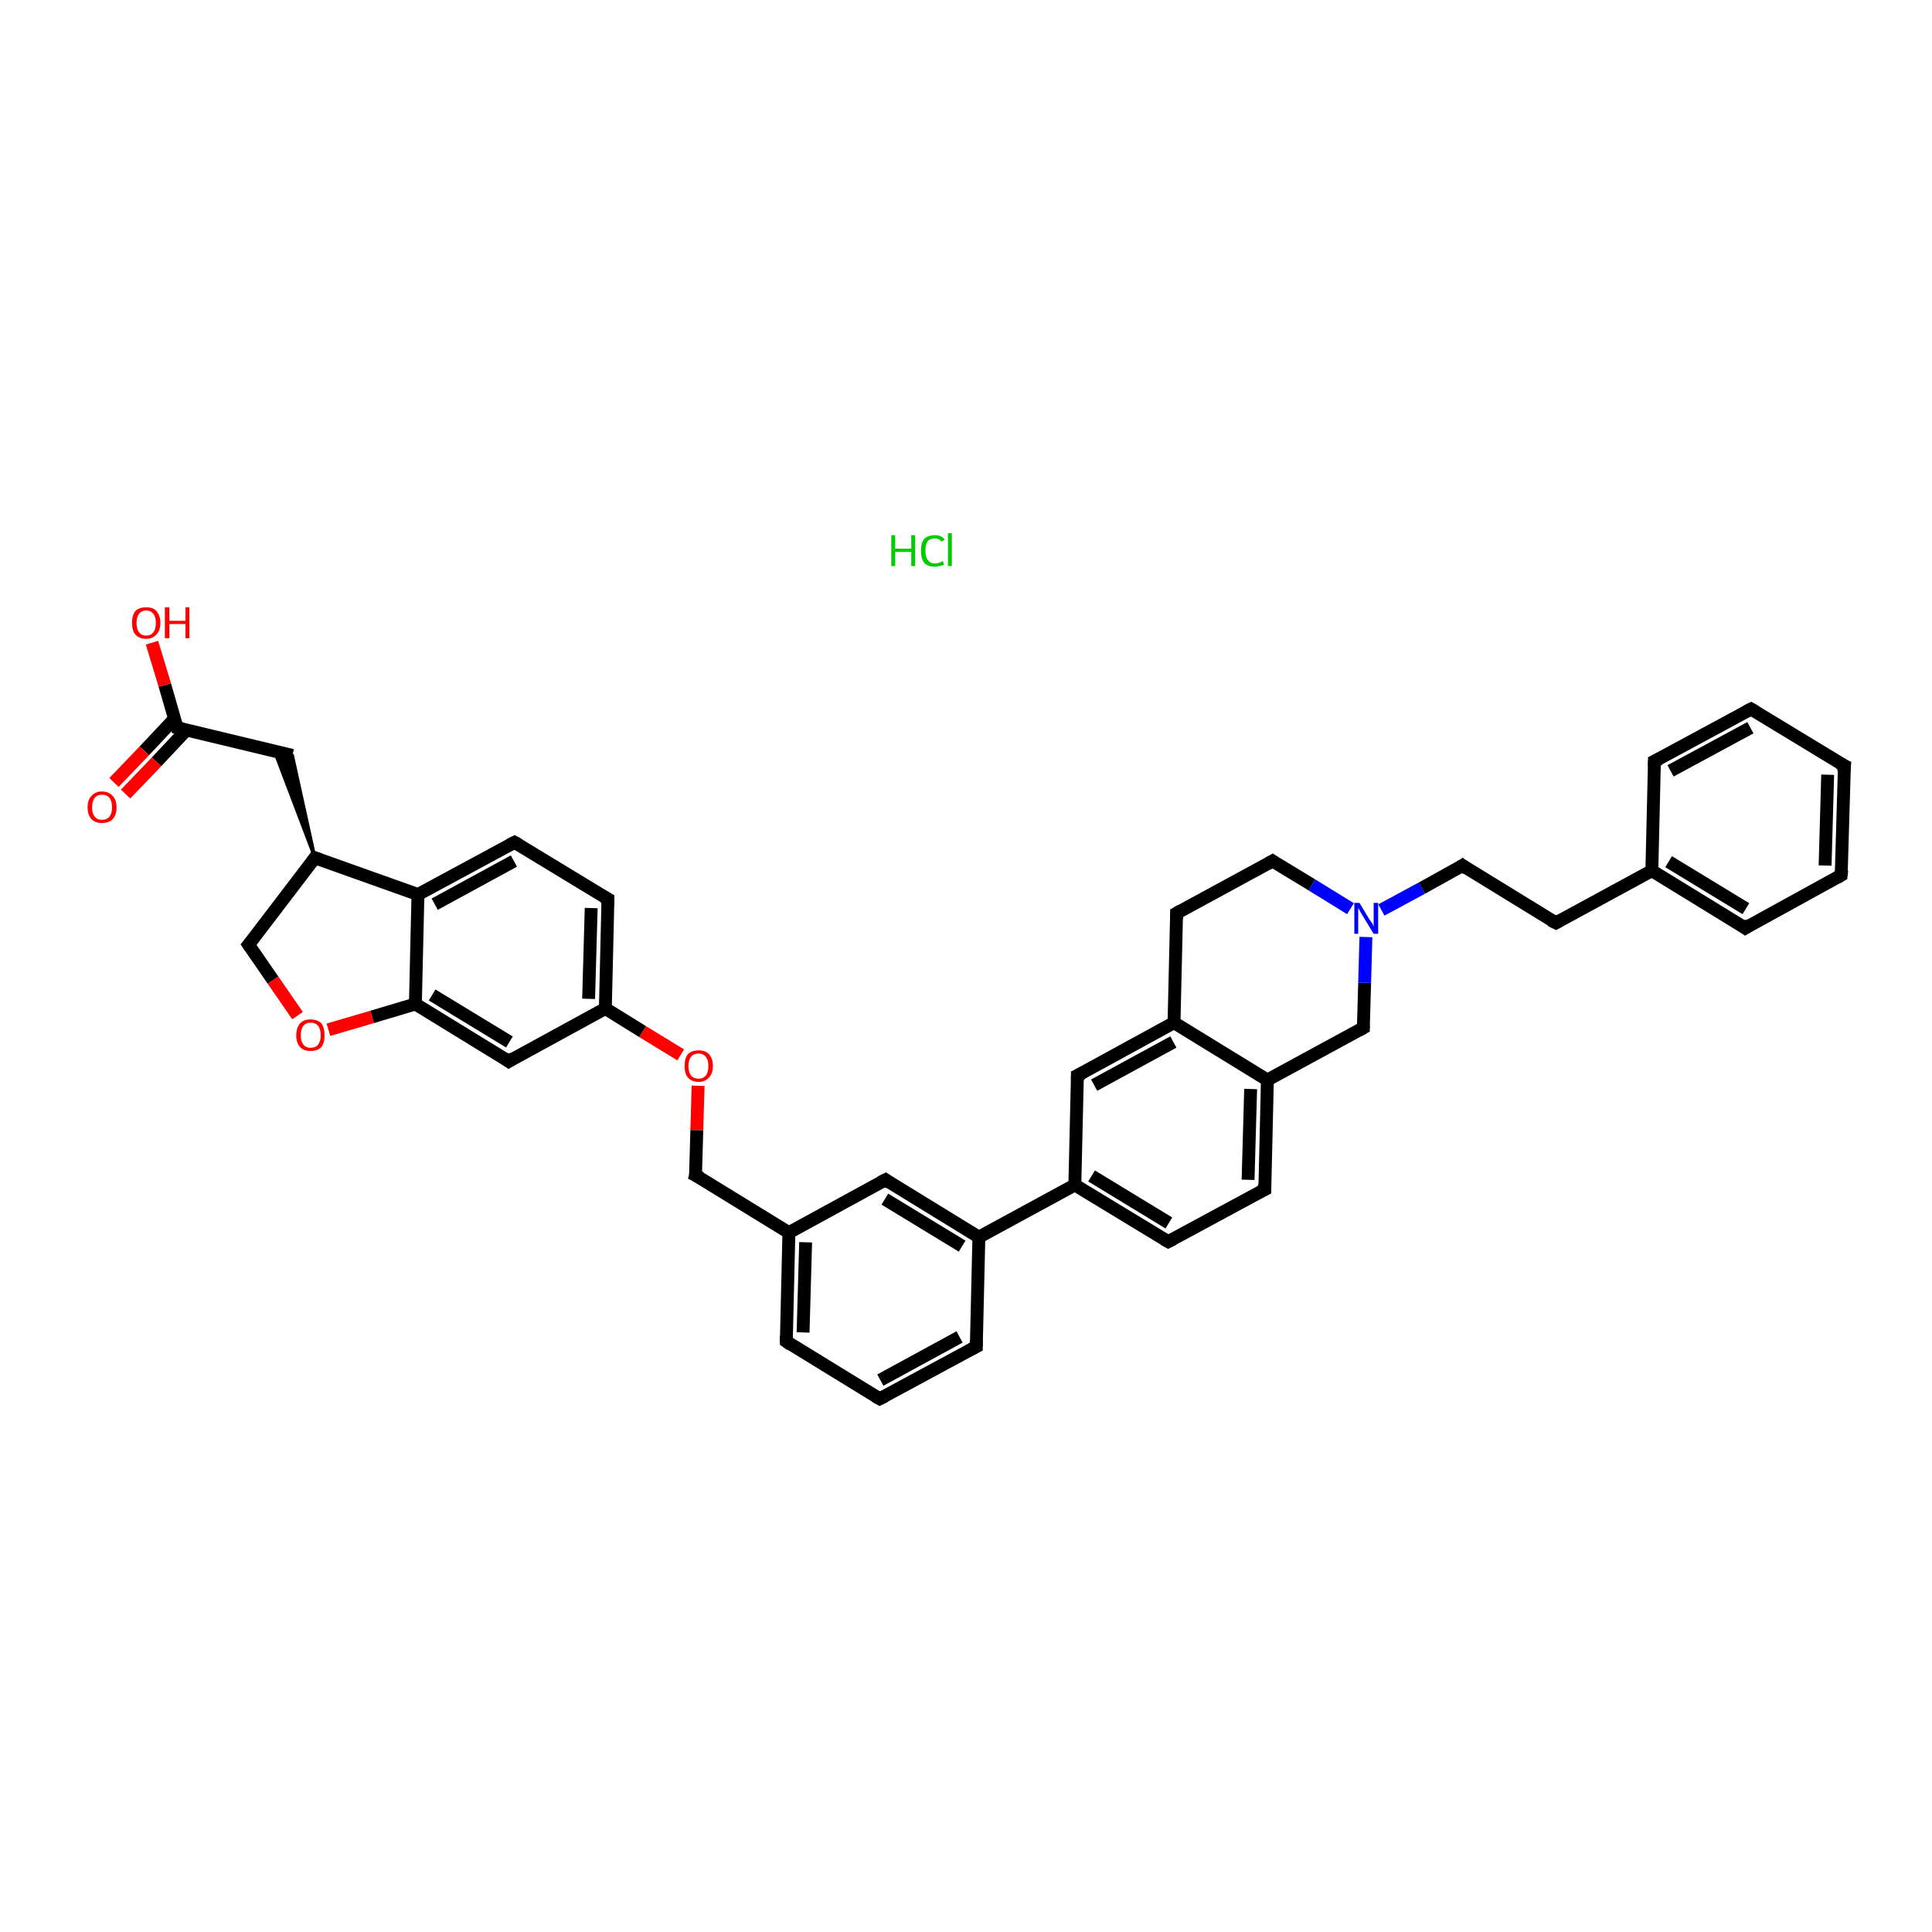 <?xml version='1.0' encoding='iso-8859-1'?>
<svg version='1.1' baseProfile='full'
              xmlns='http://www.w3.org/2000/svg'
                      xmlns:rdkit='http://www.rdkit.org/xml'
                      xmlns:xlink='http://www.w3.org/1999/xlink'
                  xml:space='preserve'
width='300px' height='300px' viewBox='0 0 300 300'>
<!-- END OF HEADER -->
<rect style='opacity:1.0;fill:#FFFFFF;stroke:none' width='300.0' height='300.0' x='0.0' y='0.0'> </rect>
<path class='bond-0 atom-1 atom-2' d='M 23.6,99.8 L 25.6,106.4' style='fill:none;fill-rule:evenodd;stroke:#FF0000;stroke-width:2.0px;stroke-linecap:butt;stroke-linejoin:miter;stroke-opacity:1' />
<path class='bond-0 atom-1 atom-2' d='M 25.6,106.4 L 27.5,113.0' style='fill:none;fill-rule:evenodd;stroke:#000000;stroke-width:2.0px;stroke-linecap:butt;stroke-linejoin:miter;stroke-opacity:1' />
<path class='bond-1 atom-2 atom-3' d='M 27.1,111.6 L 22.4,116.6' style='fill:none;fill-rule:evenodd;stroke:#000000;stroke-width:2.0px;stroke-linecap:butt;stroke-linejoin:miter;stroke-opacity:1' />
<path class='bond-1 atom-2 atom-3' d='M 22.4,116.6 L 17.7,121.5' style='fill:none;fill-rule:evenodd;stroke:#FF0000;stroke-width:2.0px;stroke-linecap:butt;stroke-linejoin:miter;stroke-opacity:1' />
<path class='bond-1 atom-2 atom-3' d='M 29.0,113.3 L 24.3,118.3' style='fill:none;fill-rule:evenodd;stroke:#000000;stroke-width:2.0px;stroke-linecap:butt;stroke-linejoin:miter;stroke-opacity:1' />
<path class='bond-1 atom-2 atom-3' d='M 24.3,118.3 L 19.5,123.3' style='fill:none;fill-rule:evenodd;stroke:#FF0000;stroke-width:2.0px;stroke-linecap:butt;stroke-linejoin:miter;stroke-opacity:1' />
<path class='bond-2 atom-2 atom-4' d='M 27.5,113.0 L 45.4,117.3' style='fill:none;fill-rule:evenodd;stroke:#000000;stroke-width:2.0px;stroke-linecap:butt;stroke-linejoin:miter;stroke-opacity:1' />
<path class='bond-3 atom-5 atom-4' d='M 48.9,133.2 L 42.6,116.6 L 45.4,117.3 Z' style='fill:#000000;fill-rule:evenodd;fill-opacity:1;stroke:#000000;stroke-width:0.5px;stroke-linecap:butt;stroke-linejoin:miter;stroke-opacity:1;' />
<path class='bond-4 atom-5 atom-6' d='M 48.9,133.2 L 38.6,146.7' style='fill:none;fill-rule:evenodd;stroke:#000000;stroke-width:2.0px;stroke-linecap:butt;stroke-linejoin:miter;stroke-opacity:1' />
<path class='bond-5 atom-6 atom-7' d='M 38.6,146.7 L 42.4,152.2' style='fill:none;fill-rule:evenodd;stroke:#000000;stroke-width:2.0px;stroke-linecap:butt;stroke-linejoin:miter;stroke-opacity:1' />
<path class='bond-5 atom-6 atom-7' d='M 42.4,152.2 L 46.2,157.7' style='fill:none;fill-rule:evenodd;stroke:#FF0000;stroke-width:2.0px;stroke-linecap:butt;stroke-linejoin:miter;stroke-opacity:1' />
<path class='bond-6 atom-7 atom-8' d='M 51.0,159.9 L 57.8,157.9' style='fill:none;fill-rule:evenodd;stroke:#FF0000;stroke-width:2.0px;stroke-linecap:butt;stroke-linejoin:miter;stroke-opacity:1' />
<path class='bond-6 atom-7 atom-8' d='M 57.8,157.9 L 64.5,155.9' style='fill:none;fill-rule:evenodd;stroke:#000000;stroke-width:2.0px;stroke-linecap:butt;stroke-linejoin:miter;stroke-opacity:1' />
<path class='bond-7 atom-8 atom-9' d='M 64.5,155.9 L 79.0,164.8' style='fill:none;fill-rule:evenodd;stroke:#000000;stroke-width:2.0px;stroke-linecap:butt;stroke-linejoin:miter;stroke-opacity:1' />
<path class='bond-7 atom-8 atom-9' d='M 67.1,154.5 L 79.1,161.8' style='fill:none;fill-rule:evenodd;stroke:#000000;stroke-width:2.0px;stroke-linecap:butt;stroke-linejoin:miter;stroke-opacity:1' />
<path class='bond-8 atom-9 atom-10' d='M 79.0,164.8 L 94.0,156.6' style='fill:none;fill-rule:evenodd;stroke:#000000;stroke-width:2.0px;stroke-linecap:butt;stroke-linejoin:miter;stroke-opacity:1' />
<path class='bond-9 atom-10 atom-11' d='M 94.0,156.6 L 99.8,160.2' style='fill:none;fill-rule:evenodd;stroke:#000000;stroke-width:2.0px;stroke-linecap:butt;stroke-linejoin:miter;stroke-opacity:1' />
<path class='bond-9 atom-10 atom-11' d='M 99.8,160.2 L 105.7,163.8' style='fill:none;fill-rule:evenodd;stroke:#FF0000;stroke-width:2.0px;stroke-linecap:butt;stroke-linejoin:miter;stroke-opacity:1' />
<path class='bond-10 atom-11 atom-12' d='M 108.4,168.6 L 108.2,175.5' style='fill:none;fill-rule:evenodd;stroke:#FF0000;stroke-width:2.0px;stroke-linecap:butt;stroke-linejoin:miter;stroke-opacity:1' />
<path class='bond-10 atom-11 atom-12' d='M 108.2,175.5 L 108.0,182.5' style='fill:none;fill-rule:evenodd;stroke:#000000;stroke-width:2.0px;stroke-linecap:butt;stroke-linejoin:miter;stroke-opacity:1' />
<path class='bond-11 atom-12 atom-13' d='M 108.0,182.5 L 122.5,191.4' style='fill:none;fill-rule:evenodd;stroke:#000000;stroke-width:2.0px;stroke-linecap:butt;stroke-linejoin:miter;stroke-opacity:1' />
<path class='bond-12 atom-13 atom-14' d='M 122.5,191.4 L 122.1,208.3' style='fill:none;fill-rule:evenodd;stroke:#000000;stroke-width:2.0px;stroke-linecap:butt;stroke-linejoin:miter;stroke-opacity:1' />
<path class='bond-12 atom-13 atom-14' d='M 125.1,192.9 L 124.7,206.9' style='fill:none;fill-rule:evenodd;stroke:#000000;stroke-width:2.0px;stroke-linecap:butt;stroke-linejoin:miter;stroke-opacity:1' />
<path class='bond-13 atom-14 atom-15' d='M 122.1,208.3 L 136.6,217.2' style='fill:none;fill-rule:evenodd;stroke:#000000;stroke-width:2.0px;stroke-linecap:butt;stroke-linejoin:miter;stroke-opacity:1' />
<path class='bond-14 atom-15 atom-16' d='M 136.6,217.2 L 151.6,209.1' style='fill:none;fill-rule:evenodd;stroke:#000000;stroke-width:2.0px;stroke-linecap:butt;stroke-linejoin:miter;stroke-opacity:1' />
<path class='bond-14 atom-15 atom-16' d='M 136.7,214.3 L 149.0,207.6' style='fill:none;fill-rule:evenodd;stroke:#000000;stroke-width:2.0px;stroke-linecap:butt;stroke-linejoin:miter;stroke-opacity:1' />
<path class='bond-15 atom-16 atom-17' d='M 151.6,209.1 L 152.0,192.1' style='fill:none;fill-rule:evenodd;stroke:#000000;stroke-width:2.0px;stroke-linecap:butt;stroke-linejoin:miter;stroke-opacity:1' />
<path class='bond-16 atom-17 atom-18' d='M 152.0,192.1 L 137.5,183.2' style='fill:none;fill-rule:evenodd;stroke:#000000;stroke-width:2.0px;stroke-linecap:butt;stroke-linejoin:miter;stroke-opacity:1' />
<path class='bond-16 atom-17 atom-18' d='M 149.4,193.5 L 137.4,186.2' style='fill:none;fill-rule:evenodd;stroke:#000000;stroke-width:2.0px;stroke-linecap:butt;stroke-linejoin:miter;stroke-opacity:1' />
<path class='bond-17 atom-17 atom-19' d='M 152.0,192.1 L 166.9,184.0' style='fill:none;fill-rule:evenodd;stroke:#000000;stroke-width:2.0px;stroke-linecap:butt;stroke-linejoin:miter;stroke-opacity:1' />
<path class='bond-18 atom-19 atom-20' d='M 166.9,184.0 L 181.4,192.8' style='fill:none;fill-rule:evenodd;stroke:#000000;stroke-width:2.0px;stroke-linecap:butt;stroke-linejoin:miter;stroke-opacity:1' />
<path class='bond-18 atom-19 atom-20' d='M 169.5,182.6 L 181.5,189.9' style='fill:none;fill-rule:evenodd;stroke:#000000;stroke-width:2.0px;stroke-linecap:butt;stroke-linejoin:miter;stroke-opacity:1' />
<path class='bond-19 atom-20 atom-21' d='M 181.4,192.8 L 196.4,184.7' style='fill:none;fill-rule:evenodd;stroke:#000000;stroke-width:2.0px;stroke-linecap:butt;stroke-linejoin:miter;stroke-opacity:1' />
<path class='bond-20 atom-21 atom-22' d='M 196.4,184.7 L 196.8,167.7' style='fill:none;fill-rule:evenodd;stroke:#000000;stroke-width:2.0px;stroke-linecap:butt;stroke-linejoin:miter;stroke-opacity:1' />
<path class='bond-20 atom-21 atom-22' d='M 193.8,183.2 L 194.2,169.1' style='fill:none;fill-rule:evenodd;stroke:#000000;stroke-width:2.0px;stroke-linecap:butt;stroke-linejoin:miter;stroke-opacity:1' />
<path class='bond-21 atom-22 atom-23' d='M 196.8,167.7 L 211.7,159.6' style='fill:none;fill-rule:evenodd;stroke:#000000;stroke-width:2.0px;stroke-linecap:butt;stroke-linejoin:miter;stroke-opacity:1' />
<path class='bond-22 atom-23 atom-24' d='M 211.7,159.6 L 211.9,152.6' style='fill:none;fill-rule:evenodd;stroke:#000000;stroke-width:2.0px;stroke-linecap:butt;stroke-linejoin:miter;stroke-opacity:1' />
<path class='bond-22 atom-23 atom-24' d='M 211.9,152.6 L 212.1,145.5' style='fill:none;fill-rule:evenodd;stroke:#0000FF;stroke-width:2.0px;stroke-linecap:butt;stroke-linejoin:miter;stroke-opacity:1' />
<path class='bond-23 atom-24 atom-25' d='M 214.5,141.3 L 220.8,137.9' style='fill:none;fill-rule:evenodd;stroke:#0000FF;stroke-width:2.0px;stroke-linecap:butt;stroke-linejoin:miter;stroke-opacity:1' />
<path class='bond-23 atom-24 atom-25' d='M 220.8,137.9 L 227.1,134.4' style='fill:none;fill-rule:evenodd;stroke:#000000;stroke-width:2.0px;stroke-linecap:butt;stroke-linejoin:miter;stroke-opacity:1' />
<path class='bond-24 atom-25 atom-26' d='M 227.1,134.4 L 241.6,143.3' style='fill:none;fill-rule:evenodd;stroke:#000000;stroke-width:2.0px;stroke-linecap:butt;stroke-linejoin:miter;stroke-opacity:1' />
<path class='bond-25 atom-26 atom-27' d='M 241.6,143.3 L 256.5,135.2' style='fill:none;fill-rule:evenodd;stroke:#000000;stroke-width:2.0px;stroke-linecap:butt;stroke-linejoin:miter;stroke-opacity:1' />
<path class='bond-26 atom-27 atom-28' d='M 256.5,135.2 L 271.0,144.1' style='fill:none;fill-rule:evenodd;stroke:#000000;stroke-width:2.0px;stroke-linecap:butt;stroke-linejoin:miter;stroke-opacity:1' />
<path class='bond-26 atom-27 atom-28' d='M 259.1,133.8 L 271.1,141.1' style='fill:none;fill-rule:evenodd;stroke:#000000;stroke-width:2.0px;stroke-linecap:butt;stroke-linejoin:miter;stroke-opacity:1' />
<path class='bond-27 atom-28 atom-29' d='M 271.0,144.1 L 285.9,135.9' style='fill:none;fill-rule:evenodd;stroke:#000000;stroke-width:2.0px;stroke-linecap:butt;stroke-linejoin:miter;stroke-opacity:1' />
<path class='bond-28 atom-29 atom-30' d='M 285.9,135.9 L 286.4,118.9' style='fill:none;fill-rule:evenodd;stroke:#000000;stroke-width:2.0px;stroke-linecap:butt;stroke-linejoin:miter;stroke-opacity:1' />
<path class='bond-28 atom-29 atom-30' d='M 283.4,134.4 L 283.8,120.3' style='fill:none;fill-rule:evenodd;stroke:#000000;stroke-width:2.0px;stroke-linecap:butt;stroke-linejoin:miter;stroke-opacity:1' />
<path class='bond-29 atom-30 atom-31' d='M 286.4,118.9 L 271.9,110.1' style='fill:none;fill-rule:evenodd;stroke:#000000;stroke-width:2.0px;stroke-linecap:butt;stroke-linejoin:miter;stroke-opacity:1' />
<path class='bond-30 atom-31 atom-32' d='M 271.9,110.1 L 256.9,118.2' style='fill:none;fill-rule:evenodd;stroke:#000000;stroke-width:2.0px;stroke-linecap:butt;stroke-linejoin:miter;stroke-opacity:1' />
<path class='bond-30 atom-31 atom-32' d='M 271.8,113.0 L 259.4,119.7' style='fill:none;fill-rule:evenodd;stroke:#000000;stroke-width:2.0px;stroke-linecap:butt;stroke-linejoin:miter;stroke-opacity:1' />
<path class='bond-31 atom-24 atom-33' d='M 209.7,141.1 L 203.7,137.4' style='fill:none;fill-rule:evenodd;stroke:#0000FF;stroke-width:2.0px;stroke-linecap:butt;stroke-linejoin:miter;stroke-opacity:1' />
<path class='bond-31 atom-24 atom-33' d='M 203.7,137.4 L 197.6,133.7' style='fill:none;fill-rule:evenodd;stroke:#000000;stroke-width:2.0px;stroke-linecap:butt;stroke-linejoin:miter;stroke-opacity:1' />
<path class='bond-32 atom-33 atom-34' d='M 197.6,133.7 L 182.7,141.8' style='fill:none;fill-rule:evenodd;stroke:#000000;stroke-width:2.0px;stroke-linecap:butt;stroke-linejoin:miter;stroke-opacity:1' />
<path class='bond-33 atom-34 atom-35' d='M 182.7,141.8 L 182.3,158.8' style='fill:none;fill-rule:evenodd;stroke:#000000;stroke-width:2.0px;stroke-linecap:butt;stroke-linejoin:miter;stroke-opacity:1' />
<path class='bond-34 atom-35 atom-36' d='M 182.3,158.8 L 167.3,167.0' style='fill:none;fill-rule:evenodd;stroke:#000000;stroke-width:2.0px;stroke-linecap:butt;stroke-linejoin:miter;stroke-opacity:1' />
<path class='bond-34 atom-35 atom-36' d='M 182.2,161.8 L 169.9,168.5' style='fill:none;fill-rule:evenodd;stroke:#000000;stroke-width:2.0px;stroke-linecap:butt;stroke-linejoin:miter;stroke-opacity:1' />
<path class='bond-35 atom-10 atom-37' d='M 94.0,156.6 L 94.4,139.6' style='fill:none;fill-rule:evenodd;stroke:#000000;stroke-width:2.0px;stroke-linecap:butt;stroke-linejoin:miter;stroke-opacity:1' />
<path class='bond-35 atom-10 atom-37' d='M 91.4,155.1 L 91.8,141.0' style='fill:none;fill-rule:evenodd;stroke:#000000;stroke-width:2.0px;stroke-linecap:butt;stroke-linejoin:miter;stroke-opacity:1' />
<path class='bond-36 atom-37 atom-38' d='M 94.4,139.6 L 79.9,130.8' style='fill:none;fill-rule:evenodd;stroke:#000000;stroke-width:2.0px;stroke-linecap:butt;stroke-linejoin:miter;stroke-opacity:1' />
<path class='bond-37 atom-38 atom-39' d='M 79.9,130.8 L 64.9,138.9' style='fill:none;fill-rule:evenodd;stroke:#000000;stroke-width:2.0px;stroke-linecap:butt;stroke-linejoin:miter;stroke-opacity:1' />
<path class='bond-37 atom-38 atom-39' d='M 79.8,133.7 L 67.5,140.4' style='fill:none;fill-rule:evenodd;stroke:#000000;stroke-width:2.0px;stroke-linecap:butt;stroke-linejoin:miter;stroke-opacity:1' />
<path class='bond-38 atom-39 atom-5' d='M 64.9,138.9 L 48.9,133.2' style='fill:none;fill-rule:evenodd;stroke:#000000;stroke-width:2.0px;stroke-linecap:butt;stroke-linejoin:miter;stroke-opacity:1' />
<path class='bond-39 atom-39 atom-8' d='M 64.9,138.9 L 64.5,155.9' style='fill:none;fill-rule:evenodd;stroke:#000000;stroke-width:2.0px;stroke-linecap:butt;stroke-linejoin:miter;stroke-opacity:1' />
<path class='bond-40 atom-18 atom-13' d='M 137.5,183.2 L 122.5,191.4' style='fill:none;fill-rule:evenodd;stroke:#000000;stroke-width:2.0px;stroke-linecap:butt;stroke-linejoin:miter;stroke-opacity:1' />
<path class='bond-41 atom-36 atom-19' d='M 167.3,167.0 L 166.9,184.0' style='fill:none;fill-rule:evenodd;stroke:#000000;stroke-width:2.0px;stroke-linecap:butt;stroke-linejoin:miter;stroke-opacity:1' />
<path class='bond-42 atom-35 atom-22' d='M 182.3,158.8 L 196.8,167.7' style='fill:none;fill-rule:evenodd;stroke:#000000;stroke-width:2.0px;stroke-linecap:butt;stroke-linejoin:miter;stroke-opacity:1' />
<path class='bond-43 atom-32 atom-27' d='M 256.9,118.2 L 256.5,135.2' style='fill:none;fill-rule:evenodd;stroke:#000000;stroke-width:2.0px;stroke-linecap:butt;stroke-linejoin:miter;stroke-opacity:1' />
<path d='M 27.4,112.7 L 27.5,113.0 L 28.4,113.2' style='fill:none;stroke:#000000;stroke-width:2.0px;stroke-linecap:butt;stroke-linejoin:miter;stroke-opacity:1;' />
<path d='M 48.4,133.9 L 48.9,133.2 L 49.7,133.5' style='fill:none;stroke:#000000;stroke-width:2.0px;stroke-linecap:butt;stroke-linejoin:miter;stroke-opacity:1;' />
<path d='M 39.1,146.1 L 38.6,146.7 L 38.8,147.0' style='fill:none;stroke:#000000;stroke-width:2.0px;stroke-linecap:butt;stroke-linejoin:miter;stroke-opacity:1;' />
<path d='M 78.3,164.3 L 79.0,164.8 L 79.8,164.3' style='fill:none;stroke:#000000;stroke-width:2.0px;stroke-linecap:butt;stroke-linejoin:miter;stroke-opacity:1;' />
<path d='M 108.1,182.1 L 108.0,182.5 L 108.8,182.9' style='fill:none;stroke:#000000;stroke-width:2.0px;stroke-linecap:butt;stroke-linejoin:miter;stroke-opacity:1;' />
<path d='M 122.1,207.5 L 122.1,208.3 L 122.8,208.8' style='fill:none;stroke:#000000;stroke-width:2.0px;stroke-linecap:butt;stroke-linejoin:miter;stroke-opacity:1;' />
<path d='M 135.9,216.8 L 136.6,217.2 L 137.4,216.8' style='fill:none;stroke:#000000;stroke-width:2.0px;stroke-linecap:butt;stroke-linejoin:miter;stroke-opacity:1;' />
<path d='M 150.8,209.5 L 151.6,209.1 L 151.6,208.2' style='fill:none;stroke:#000000;stroke-width:2.0px;stroke-linecap:butt;stroke-linejoin:miter;stroke-opacity:1;' />
<path d='M 138.2,183.7 L 137.5,183.2 L 136.7,183.6' style='fill:none;stroke:#000000;stroke-width:2.0px;stroke-linecap:butt;stroke-linejoin:miter;stroke-opacity:1;' />
<path d='M 180.7,192.4 L 181.4,192.8 L 182.2,192.4' style='fill:none;stroke:#000000;stroke-width:2.0px;stroke-linecap:butt;stroke-linejoin:miter;stroke-opacity:1;' />
<path d='M 195.6,185.1 L 196.4,184.7 L 196.4,183.8' style='fill:none;stroke:#000000;stroke-width:2.0px;stroke-linecap:butt;stroke-linejoin:miter;stroke-opacity:1;' />
<path d='M 211.0,160.0 L 211.7,159.6 L 211.7,159.2' style='fill:none;stroke:#000000;stroke-width:2.0px;stroke-linecap:butt;stroke-linejoin:miter;stroke-opacity:1;' />
<path d='M 226.8,134.6 L 227.1,134.4 L 227.8,134.9' style='fill:none;stroke:#000000;stroke-width:2.0px;stroke-linecap:butt;stroke-linejoin:miter;stroke-opacity:1;' />
<path d='M 240.8,142.9 L 241.6,143.3 L 242.3,142.9' style='fill:none;stroke:#000000;stroke-width:2.0px;stroke-linecap:butt;stroke-linejoin:miter;stroke-opacity:1;' />
<path d='M 270.3,143.6 L 271.0,144.1 L 271.8,143.6' style='fill:none;stroke:#000000;stroke-width:2.0px;stroke-linecap:butt;stroke-linejoin:miter;stroke-opacity:1;' />
<path d='M 285.2,136.3 L 285.9,135.9 L 286.0,135.1' style='fill:none;stroke:#000000;stroke-width:2.0px;stroke-linecap:butt;stroke-linejoin:miter;stroke-opacity:1;' />
<path d='M 286.3,119.8 L 286.4,118.9 L 285.6,118.5' style='fill:none;stroke:#000000;stroke-width:2.0px;stroke-linecap:butt;stroke-linejoin:miter;stroke-opacity:1;' />
<path d='M 272.6,110.5 L 271.9,110.1 L 271.1,110.5' style='fill:none;stroke:#000000;stroke-width:2.0px;stroke-linecap:butt;stroke-linejoin:miter;stroke-opacity:1;' />
<path d='M 257.7,117.8 L 256.9,118.2 L 256.9,119.0' style='fill:none;stroke:#000000;stroke-width:2.0px;stroke-linecap:butt;stroke-linejoin:miter;stroke-opacity:1;' />
<path d='M 197.9,133.9 L 197.6,133.7 L 196.9,134.1' style='fill:none;stroke:#000000;stroke-width:2.0px;stroke-linecap:butt;stroke-linejoin:miter;stroke-opacity:1;' />
<path d='M 183.4,141.4 L 182.7,141.8 L 182.7,142.7' style='fill:none;stroke:#000000;stroke-width:2.0px;stroke-linecap:butt;stroke-linejoin:miter;stroke-opacity:1;' />
<path d='M 168.1,166.6 L 167.3,167.0 L 167.3,167.8' style='fill:none;stroke:#000000;stroke-width:2.0px;stroke-linecap:butt;stroke-linejoin:miter;stroke-opacity:1;' />
<path d='M 94.4,140.5 L 94.4,139.6 L 93.7,139.2' style='fill:none;stroke:#000000;stroke-width:2.0px;stroke-linecap:butt;stroke-linejoin:miter;stroke-opacity:1;' />
<path d='M 80.6,131.2 L 79.9,130.8 L 79.1,131.2' style='fill:none;stroke:#000000;stroke-width:2.0px;stroke-linecap:butt;stroke-linejoin:miter;stroke-opacity:1;' />
<path class='atom-0' d='M 138.4 83.1
L 139.0 83.1
L 139.0 85.2
L 141.5 85.2
L 141.5 83.1
L 142.1 83.1
L 142.1 87.9
L 141.5 87.9
L 141.5 85.7
L 139.0 85.7
L 139.0 87.9
L 138.4 87.9
L 138.4 83.1
' fill='#00CC00'/>
<path class='atom-0' d='M 143.0 85.5
Q 143.0 84.3, 143.5 83.7
Q 144.1 83.1, 145.2 83.1
Q 146.2 83.1, 146.7 83.8
L 146.2 84.1
Q 145.8 83.6, 145.2 83.6
Q 144.4 83.6, 144.0 84.1
Q 143.7 84.6, 143.7 85.5
Q 143.7 86.5, 144.1 87.0
Q 144.5 87.5, 145.2 87.5
Q 145.8 87.5, 146.4 87.1
L 146.6 87.7
Q 146.3 87.8, 145.9 87.9
Q 145.6 88.0, 145.1 88.0
Q 144.1 88.0, 143.5 87.4
Q 143.0 86.7, 143.0 85.5
' fill='#00CC00'/>
<path class='atom-0' d='M 147.2 82.8
L 147.8 82.8
L 147.8 87.9
L 147.2 87.9
L 147.2 82.8
' fill='#00CC00'/>
<path class='atom-1' d='M 20.5 96.7
Q 20.5 95.6, 21.0 94.9
Q 21.6 94.3, 22.7 94.3
Q 23.8 94.3, 24.3 94.9
Q 24.9 95.6, 24.9 96.7
Q 24.9 97.9, 24.3 98.5
Q 23.7 99.2, 22.7 99.2
Q 21.6 99.2, 21.0 98.5
Q 20.5 97.9, 20.5 96.7
M 22.7 98.7
Q 23.4 98.7, 23.8 98.2
Q 24.2 97.7, 24.2 96.7
Q 24.2 95.8, 23.8 95.3
Q 23.4 94.8, 22.7 94.8
Q 22.0 94.8, 21.6 95.3
Q 21.2 95.8, 21.2 96.7
Q 21.2 97.7, 21.6 98.2
Q 22.0 98.7, 22.7 98.7
' fill='#FF0000'/>
<path class='atom-1' d='M 25.6 94.3
L 26.3 94.3
L 26.3 96.4
L 28.8 96.4
L 28.8 94.3
L 29.4 94.3
L 29.4 99.1
L 28.8 99.1
L 28.8 96.9
L 26.3 96.9
L 26.3 99.1
L 25.6 99.1
L 25.6 94.3
' fill='#FF0000'/>
<path class='atom-3' d='M 13.6 125.4
Q 13.6 124.2, 14.2 123.6
Q 14.8 122.9, 15.8 122.9
Q 16.9 122.9, 17.5 123.6
Q 18.1 124.2, 18.1 125.4
Q 18.1 126.5, 17.5 127.2
Q 16.9 127.8, 15.8 127.8
Q 14.8 127.8, 14.2 127.2
Q 13.6 126.5, 13.6 125.4
M 15.8 127.3
Q 16.6 127.3, 17.0 126.8
Q 17.4 126.3, 17.4 125.4
Q 17.4 124.4, 17.0 123.9
Q 16.6 123.4, 15.8 123.4
Q 15.1 123.4, 14.7 123.9
Q 14.3 124.4, 14.3 125.4
Q 14.3 126.3, 14.7 126.8
Q 15.1 127.3, 15.8 127.3
' fill='#FF0000'/>
<path class='atom-7' d='M 46.0 160.8
Q 46.0 159.6, 46.6 158.9
Q 47.2 158.3, 48.2 158.3
Q 49.3 158.3, 49.9 158.9
Q 50.4 159.6, 50.4 160.8
Q 50.4 161.9, 49.9 162.6
Q 49.3 163.2, 48.2 163.2
Q 47.2 163.2, 46.6 162.6
Q 46.0 161.9, 46.0 160.8
M 48.2 162.7
Q 49.0 162.7, 49.4 162.2
Q 49.8 161.7, 49.8 160.8
Q 49.8 159.8, 49.4 159.3
Q 49.0 158.8, 48.2 158.8
Q 47.5 158.8, 47.1 159.3
Q 46.7 159.8, 46.7 160.8
Q 46.7 161.7, 47.1 162.2
Q 47.5 162.7, 48.2 162.7
' fill='#FF0000'/>
<path class='atom-11' d='M 106.3 165.5
Q 106.3 164.4, 106.8 163.7
Q 107.4 163.1, 108.5 163.1
Q 109.5 163.1, 110.1 163.7
Q 110.7 164.4, 110.7 165.5
Q 110.7 166.7, 110.1 167.3
Q 109.5 168.0, 108.5 168.0
Q 107.4 168.0, 106.8 167.3
Q 106.3 166.7, 106.3 165.5
M 108.5 167.5
Q 109.2 167.5, 109.6 167.0
Q 110.0 166.5, 110.0 165.5
Q 110.0 164.6, 109.6 164.1
Q 109.2 163.6, 108.5 163.6
Q 107.7 163.6, 107.3 164.1
Q 106.9 164.6, 106.9 165.5
Q 106.9 166.5, 107.3 167.0
Q 107.7 167.5, 108.5 167.5
' fill='#FF0000'/>
<path class='atom-24' d='M 211.1 140.2
L 212.6 142.7
Q 212.8 143.0, 213.1 143.4
Q 213.3 143.9, 213.3 143.9
L 213.3 140.2
L 214.0 140.2
L 214.0 145.0
L 213.3 145.0
L 211.6 142.2
Q 211.4 141.9, 211.2 141.5
Q 211.0 141.1, 210.9 141.0
L 210.9 145.0
L 210.3 145.0
L 210.3 140.2
L 211.1 140.2
' fill='#0000FF'/>
</svg>
